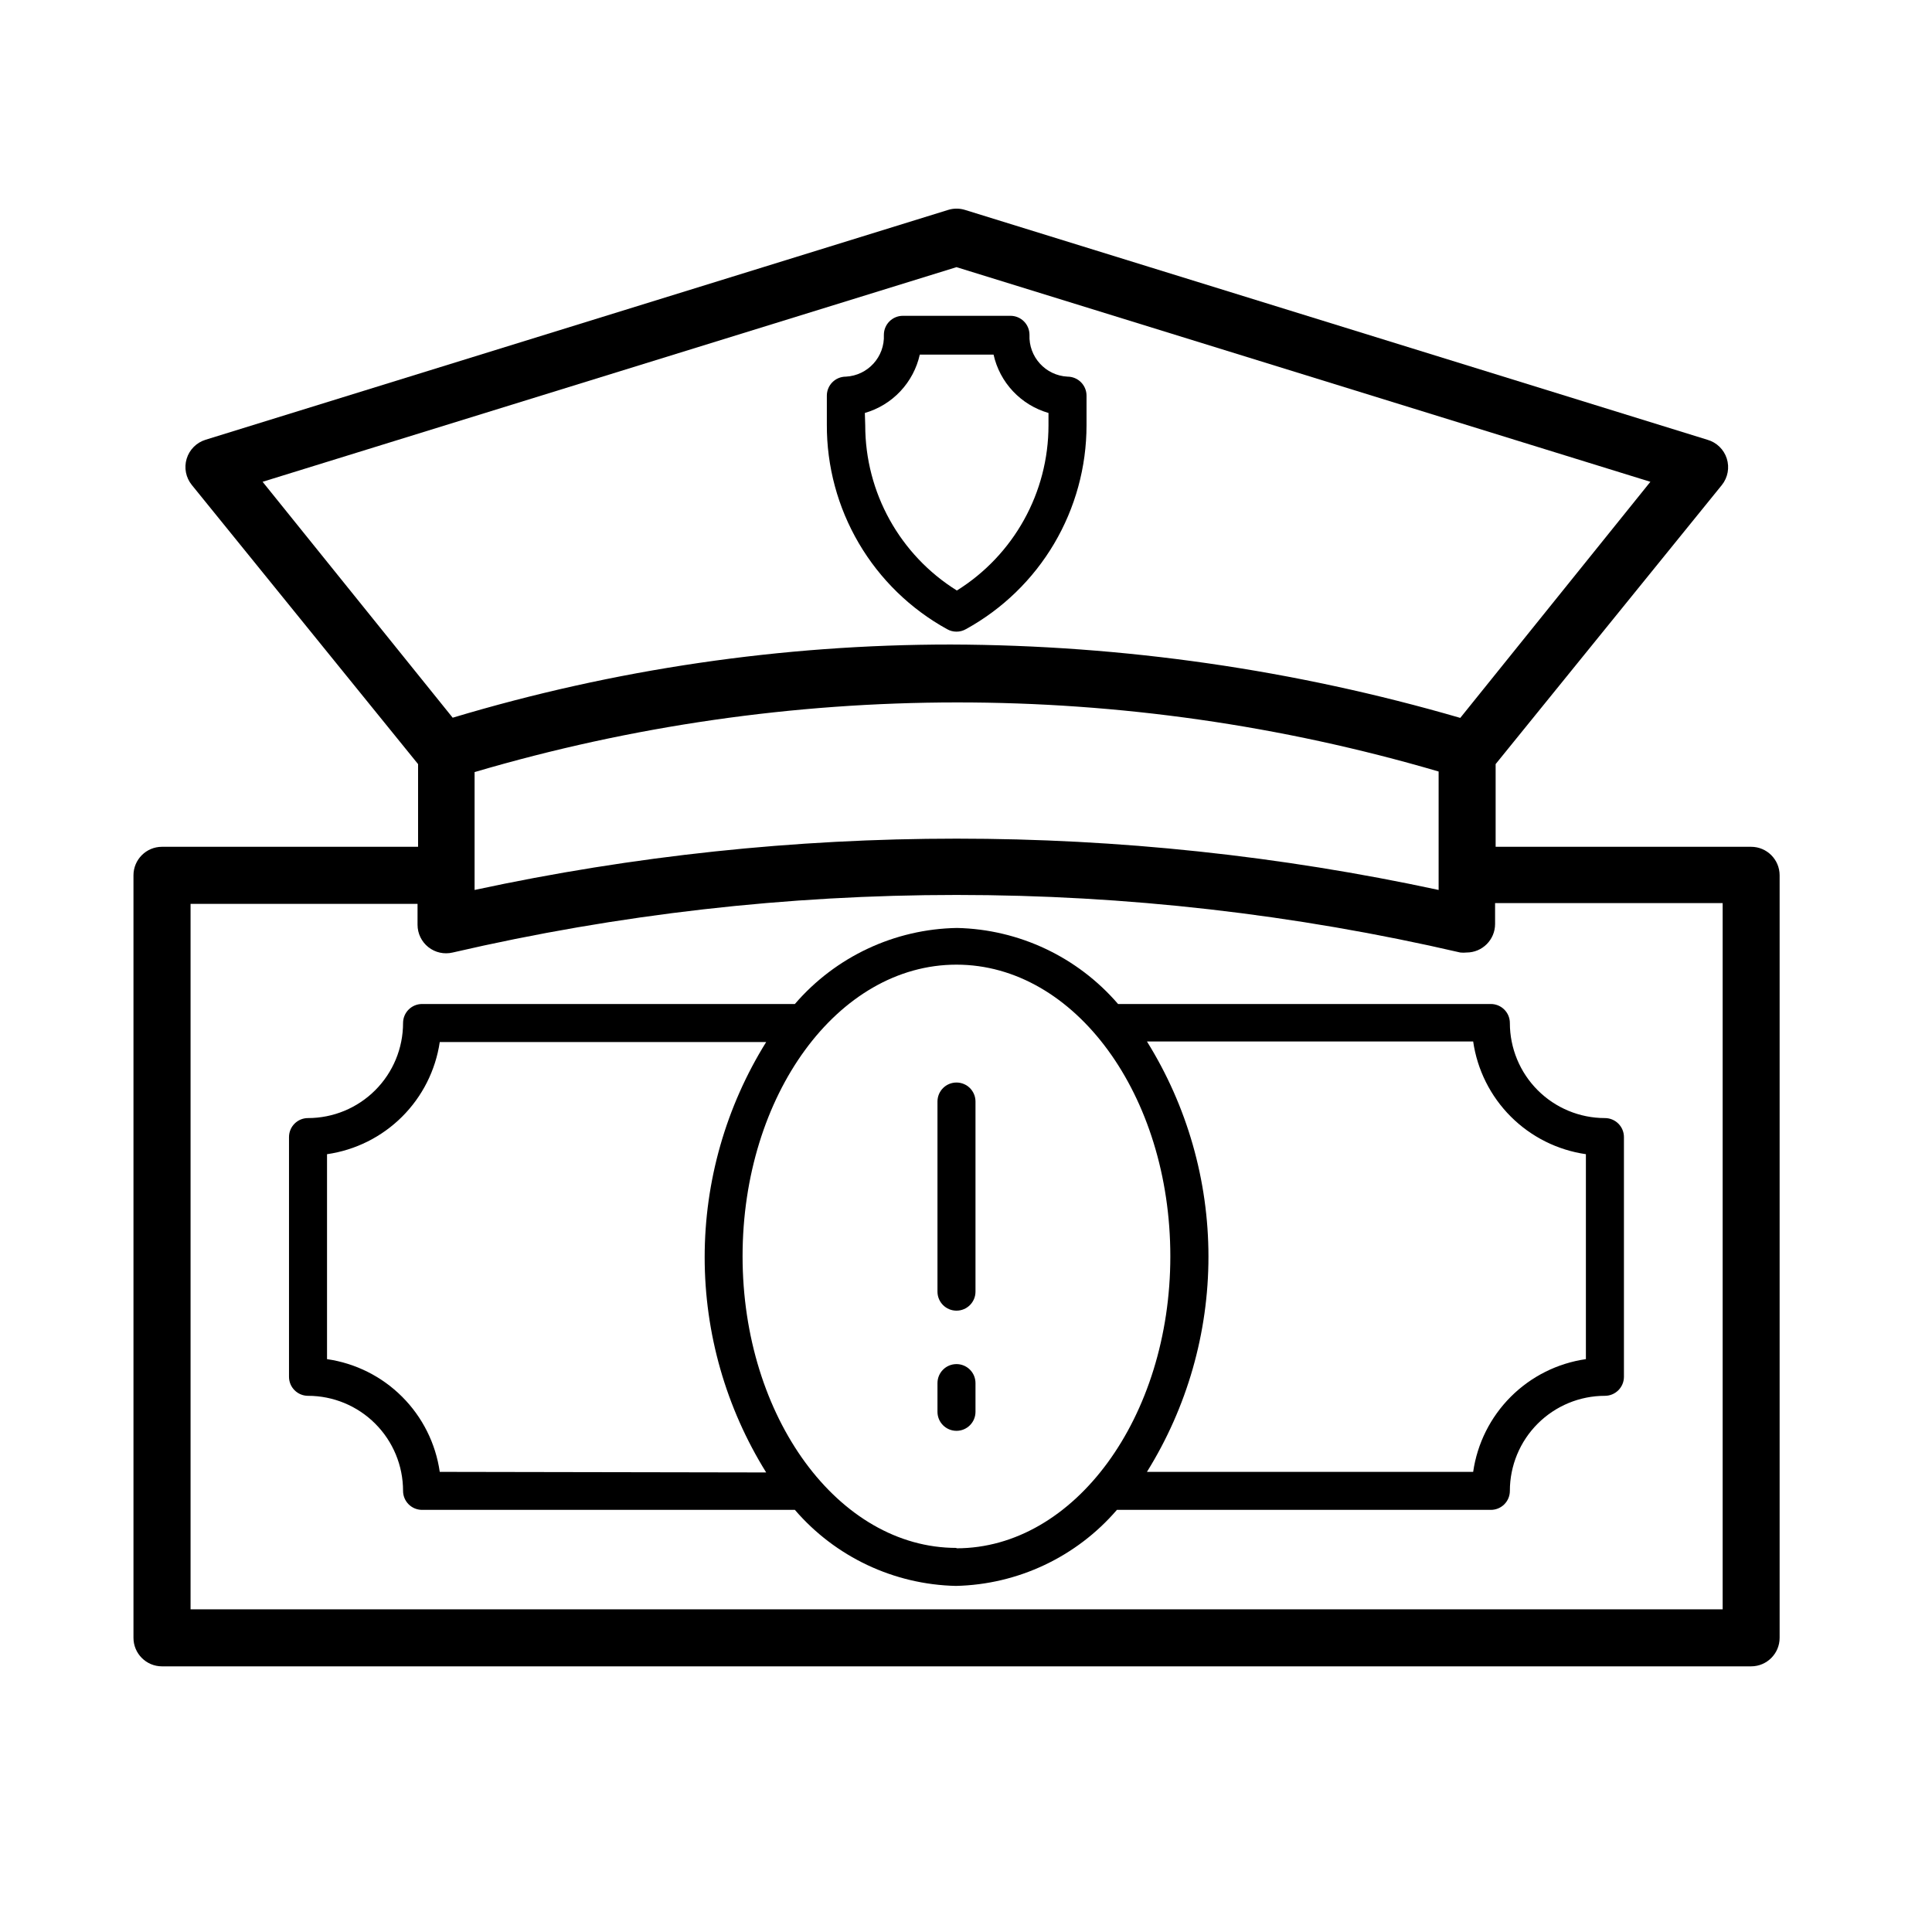 <?xml version="1.0" encoding="UTF-8"?>
<!-- Uploaded to: SVG Repo, www.svgrepo.com, Generator: SVG Repo Mixer Tools -->
<svg fill="#000000" width="800px" height="800px" version="1.1" viewBox="144 144 512 512" xmlns="http://www.w3.org/2000/svg">
 <g>
  <path d="m394.96 310.72c1.559 0.902 3.481 0.902 5.039 0 9.668-5.32 17.734-13.137 23.352-22.637 5.617-9.5 8.586-20.332 8.59-31.371v-7.859c0-1.336-0.531-2.617-1.477-3.562-0.945-0.945-2.227-1.477-3.562-1.477-5.832-0.297-10.332-5.246-10.078-11.082 0-1.336-0.527-2.617-1.473-3.562-0.945-0.945-2.227-1.477-3.562-1.477h-28.516c-2.785 0-5.039 2.258-5.039 5.039 0.258 5.836-4.242 10.785-10.078 11.082-2.781 0-5.035 2.258-5.035 5.039v7.656c-0.051 11.062 2.883 21.934 8.484 31.473 5.602 9.539 13.672 17.395 23.355 22.738zm-21.766-57.281c3.594-1.035 6.84-3.016 9.402-5.738 2.562-2.719 4.344-6.082 5.16-9.73h19.547c0.812 3.648 2.594 7.012 5.156 9.73 2.562 2.723 5.809 4.703 9.402 5.738v3.273c0.004 17.809-9.176 34.355-24.281 43.781-15.109-9.426-24.289-25.973-24.285-43.781z"/>
  <path d="m608.07 368.41h-67.711v-21.918l59.953-73.957c1.582-1.977 2.07-4.613 1.301-7.023-0.77-2.41-2.695-4.273-5.129-4.969l-196.74-60.91c-1.461-0.457-3.023-0.457-4.484 0l-196.79 60.91c-2.402 0.742-4.273 2.629-5.004 5.031-0.727 2.406-0.211 5.012 1.375 6.961l59.953 73.961v21.914h-67.863c-4.172 0-7.559 3.383-7.559 7.559v202.07c0 4.176 3.387 7.559 7.559 7.559h421.13c4.176 0 7.559-3.383 7.559-7.559v-202.07c0-4.176-3.383-7.559-7.559-7.559zm-394.48-96.73 183.89-56.883 183.89 56.883-50.383 62.57c-43.875-12.762-89.324-19.309-135.02-19.445-44.711 0-89.18 6.535-132 19.395zm311.66 76.777v31.391c-84.195-18.133-171.29-18.133-255.48 0v-31.238c83.379-24.562 172.07-24.613 255.48-0.152zm75.27 222.03h-406.02v-186.96h60.152v5.543c0 2.316 1.059 4.504 2.875 5.938 1.82 1.438 4.195 1.957 6.445 1.418 87.844-20.34 179.18-20.34 267.02 0 0.555 0.059 1.109 0.059 1.664 0 4.172 0 7.555-3.383 7.555-7.559v-5.543l60.309 0.004z"/>
  <path d="m440.3 410.07c-10.727-12.461-26.234-19.789-42.676-20.152-16.543 0.277-32.18 7.613-42.973 20.152h-98.797c-2.785 0-5.039 2.258-5.039 5.039 0 6.68-2.652 13.086-7.379 17.812-4.723 4.723-11.129 7.379-17.812 7.379-2.781 0-5.035 2.254-5.035 5.035v63.531c0 1.336 0.527 2.617 1.473 3.562 0.945 0.945 2.227 1.477 3.562 1.477 6.684 0 13.09 2.652 17.812 7.379 4.727 4.723 7.379 11.129 7.379 17.812 0 1.336 0.531 2.617 1.477 3.562 0.945 0.945 2.227 1.473 3.562 1.473h98.797c10.723 12.465 26.234 19.789 42.672 20.152 16.438-0.363 31.949-7.688 42.672-20.152h99.102c1.336 0 2.617-0.527 3.562-1.473 0.945-0.945 1.473-2.227 1.473-3.562 0-6.684 2.656-13.09 7.379-17.812 4.727-4.727 11.133-7.379 17.812-7.379 1.336 0 2.617-0.531 3.562-1.477 0.945-0.945 1.477-2.227 1.477-3.562v-63.531c0-1.336-0.531-2.617-1.477-3.562-0.945-0.941-2.227-1.473-3.562-1.473-6.68 0-13.086-2.656-17.812-7.379-4.723-4.727-7.379-11.133-7.379-17.812 0-1.336-0.527-2.617-1.473-3.562-0.945-0.945-2.227-1.477-3.562-1.477zm-179.76 123.99c-1.086-7.539-4.582-14.523-9.969-19.906-5.383-5.387-12.367-8.883-19.906-9.969v-54.312c7.516-1.078 14.484-4.551 19.867-9.91 5.383-5.356 8.895-12.305 10.008-19.812h86.504c-10.652 17.113-16.301 36.871-16.301 57.031s5.648 39.914 16.301 57.031zm136.93 20.152c-31.285 0-56.68-34.66-56.68-77.285 0-42.621 25.191-77.285 56.68-77.285 31.488 0 56.68 34.66 56.68 77.285 0 42.621-25.391 77.387-56.676 77.387zm166.81-104.34v54.312c-7.535 1.086-14.52 4.582-19.906 9.969-5.383 5.383-8.883 12.367-9.969 19.906h-86.453c10.652-17.113 16.301-36.871 16.301-57.031s-5.648-39.918-16.301-57.031h86.453c1.086 7.539 4.586 14.523 9.969 19.906 5.387 5.387 12.371 8.883 19.906 9.969z"/>
  <path d="m397.48 430.88c-2.785 0-5.039 2.254-5.039 5.039v50.383-0.004c0 2.781 2.254 5.039 5.039 5.039 2.781 0 5.035-2.258 5.035-5.039v-50.383 0.004c0-2.785-2.254-5.039-5.035-5.039z"/>
  <path d="m397.48 505.5c-2.785 0-5.039 2.254-5.039 5.039v7.609-0.004c0 2.785 2.254 5.039 5.039 5.039 2.781 0 5.035-2.254 5.035-5.039v-7.606c0-1.336-0.527-2.617-1.473-3.562-0.945-0.945-2.227-1.477-3.562-1.477z"/>
 </g>
</svg>